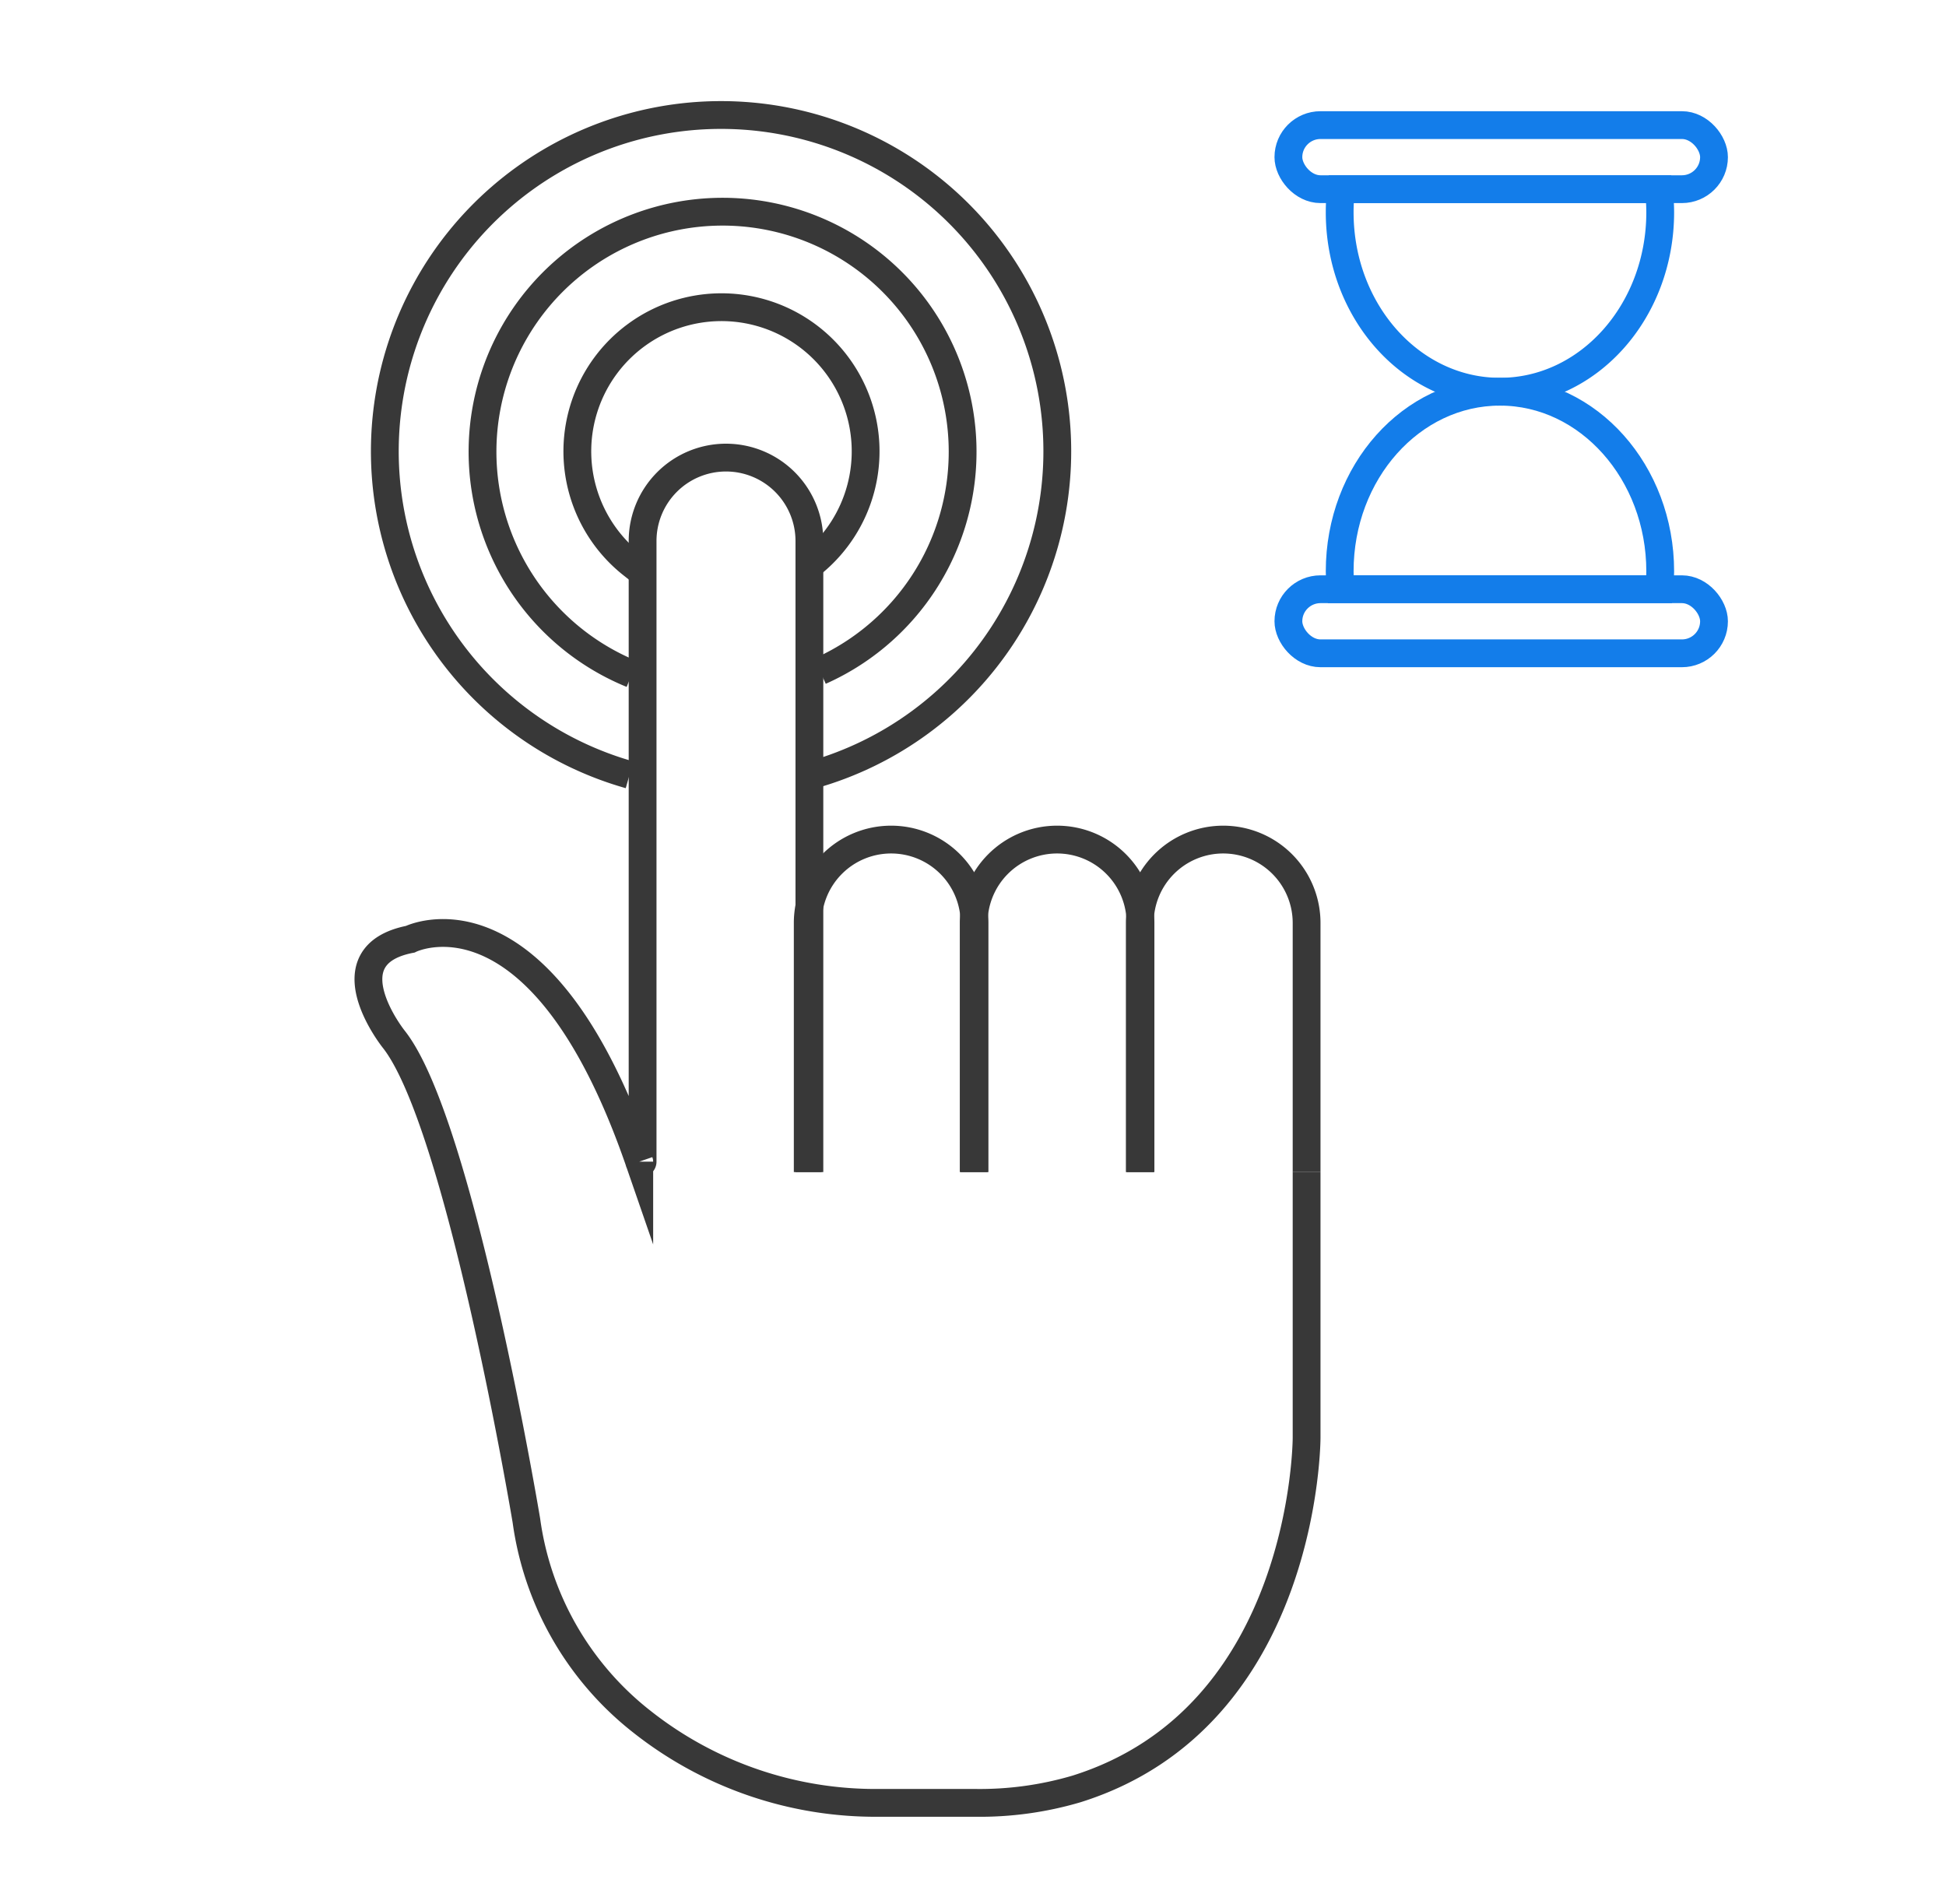<svg id="Layer_1" data-name="Layer 1" xmlns="http://www.w3.org/2000/svg" viewBox="0 0 140 137"><defs><style>.cls-1,.cls-2{fill:none;stroke-miterlimit:10;stroke-width:2px;}.cls-1{stroke:#383838;}.cls-2{stroke:#137dea;}</style></defs><title>amp-fea-4</title><path class="cls-1" d="M94,84.32V66.4a6,6,0,0,0-6-6h0a6,6,0,0,0-6,6V84.32"/><path class="cls-1" d="M82.05,84.32V66.4a6,6,0,0,0-6-6h0a6,6,0,0,0-6,6V84.32"/><path class="cls-1" d="M70.11,84.32V66.4a6,6,0,0,0-6-6h0a6,6,0,0,0-6,6V84.32"/><path class="cls-1" d="M94,84.32v19.11s0,20.08-16.56,25.27a24.54,24.54,0,0,1-7.28,1H63.23a27.1,27.1,0,0,1-17-5.8,22.21,22.21,0,0,1-8.36-14.51s-4.78-28.67-9.56-34.65c0,0-4.77-6,1.2-7.17,0,0,9.34-4.66,16.48,16a.12.12,0,0,0,.24,0V38.92a6,6,0,0,1,6-6h0a6,6,0,0,1,6,6v45.4"/><path class="cls-1" d="M46.48,41.29c-.33-.21-.65-.44-1-.68a10.37,10.37,0,1,1,13.06-.17"/><path class="cls-1" d="M45.46,48.49A17.27,17.27,0,1,1,59,48.28"/><path class="cls-1" d="M45.29,55.74a24.19,24.19,0,1,1,13.17,0"/><rect class="cls-2" x="92.69" y="9" width="30.62" height="4.61" rx="2.31"/><rect class="cls-2" x="92.69" y="42.39" width="30.62" height="4.61" rx="2.31"/><path class="cls-2" d="M119.44,15.27a15.25,15.25,0,0,0-.1-1.66H96.48a13.09,13.09,0,0,0-.1,1.66c0,7.13,5.16,12.91,11.53,12.91S119.44,22.4,119.44,15.27Z"/><path class="cls-2" d="M107.91,28.18c-6.37,0-11.53,5.79-11.53,12.92q0,.65.06,1.29h22.94q.06-.64.06-1.29C119.44,34,114.28,28.18,107.91,28.18Z"/></svg>